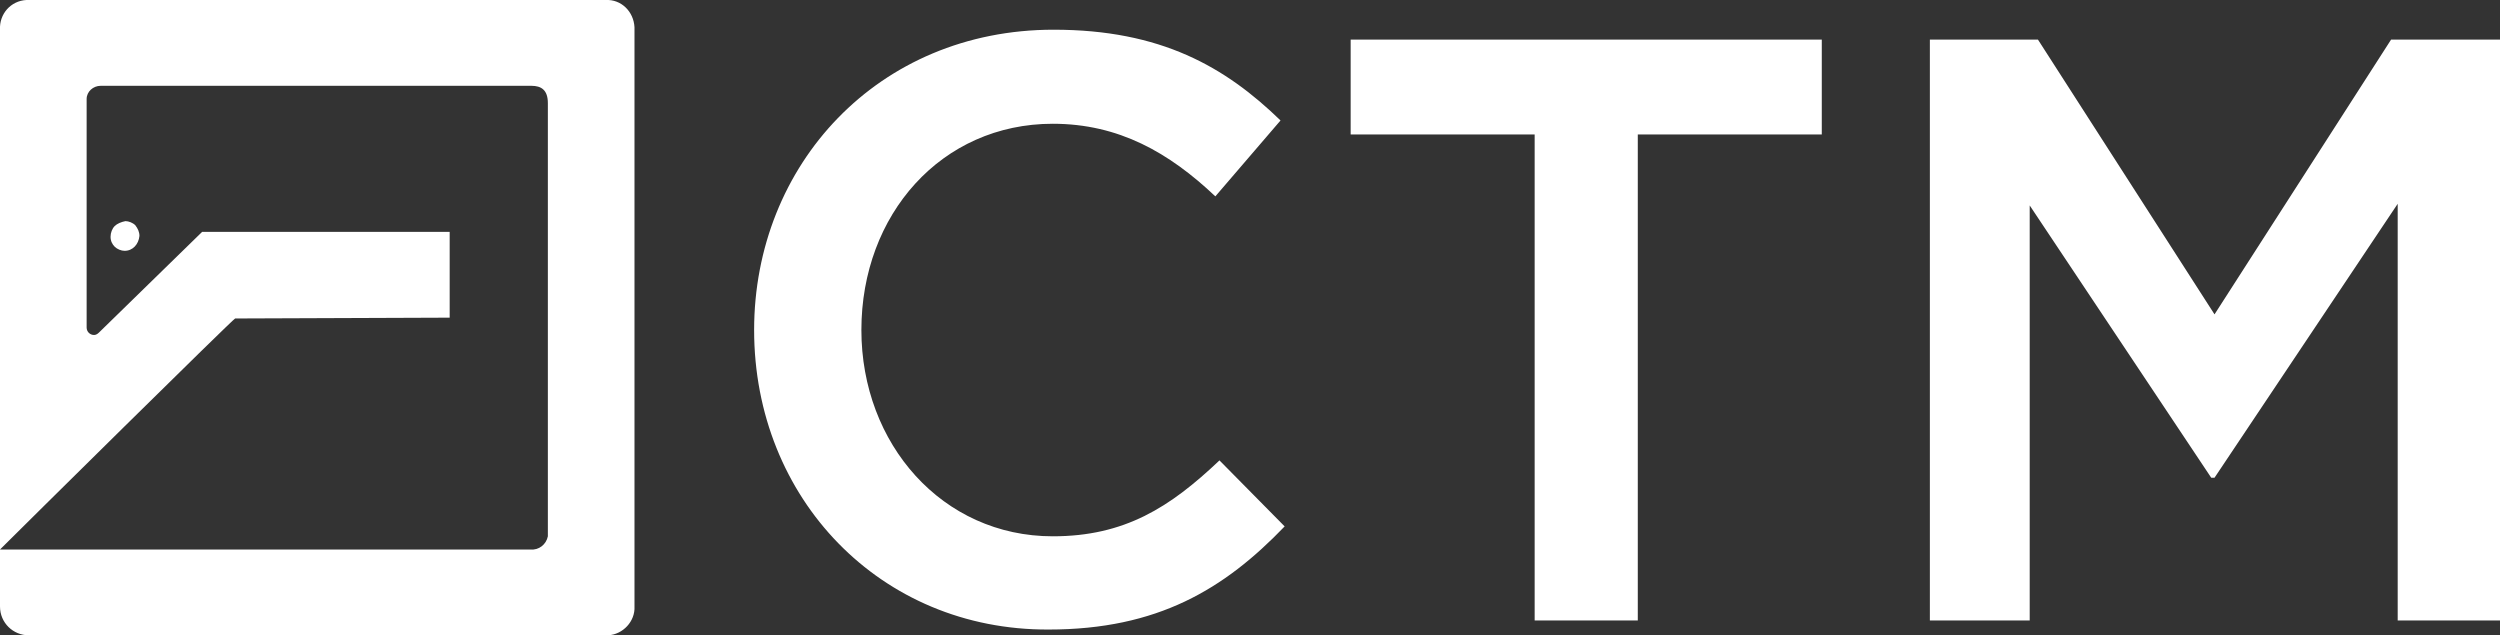 <?xml version="1.0" encoding="UTF-8"?> <svg xmlns="http://www.w3.org/2000/svg" xmlns:xlink="http://www.w3.org/1999/xlink" version="1.1" id="Layer_1" x="0px" y="0px" viewBox="0 0 303 77" style="enable-background:new 0 0 303 77;" xml:space="preserve"><rect x="0" y="0" width="303" height="77" fill="#333333" stroke="none"/> <style type="text/css"> .st0{fill-rule:evenodd;clip-rule:evenodd;fill:#FFFFFF;} </style> <g id="Layer_2_1_"> <g id="Layer_1-2"> <path class="st0" d="M3.6,0h69.8c1.9-0.1,3.4,1.4,3.5,3.3c0,0.1,0,0.2,0,0.2v70c0.1,1.8-1.4,3.4-3.2,3.5c-0.1,0-0.2,0-0.3,0H3.5 C1.6,77,0,75.5,0,73.5l0,0V3.6C-0.1,1.7,1.3,0.1,3.2,0C3.3,0,3.5,0,3.6,0z M12,40.3l12.5-12.2h30v10.4l-26,0.1 c-0.2,0-26,25.5-28.5,28h64.3c1,0.1,1.9-0.6,2.1-1.6c0-0.2,0-0.4,0-0.5v-52c0-1.6-0.8-2.1-2-2.1H12.2c-0.9,0-1.7,0.7-1.7,1.6 c0,0.1,0,0.1,0,0.2v27.5c0,0.5,0.4,0.9,0.9,0.9C11.6,40.6,11.8,40.5,12,40.3L12,40.3z M13.9,27.4c-0.3,0.3-0.5,0.8-0.5,1.3 s0.2,0.9,0.5,1.2c0.3,0.3,0.8,0.5,1.2,0.5c1,0,1.7-0.8,1.8-1.8c0-0.5-0.2-0.9-0.5-1.3c-0.3-0.3-0.8-0.5-1.2-0.5 C14.7,26.9,14.2,27.1,13.9,27.4z M91.4,40c0-20,15-36.4,36.3-36.4c13,0,20.8,4.5,27.5,11l-7.9,9.2c-5.6-5.3-11.7-8.8-19.7-8.8 c-13.5,0-23.2,11-23.2,25c0,13.8,9.8,25,23.2,25c8.7,0,14.2-3.5,20.2-9.2l7.9,8c-7.3,7.6-15.4,12.5-28.6,12.5 C106.7,76.4,91.4,60.4,91.4,40z M186,16.3h-22.3V4.8h57.1v11.5h-22.3v58.9H186V16.3z M233.9,4.8H247l21.4,33.3l21.4-33.3H303v70.4 h-12.4V24.7l-22.2,33.2H268l-22-33v50.3h-12.1V4.8z"></path> </g> </g> </svg> 